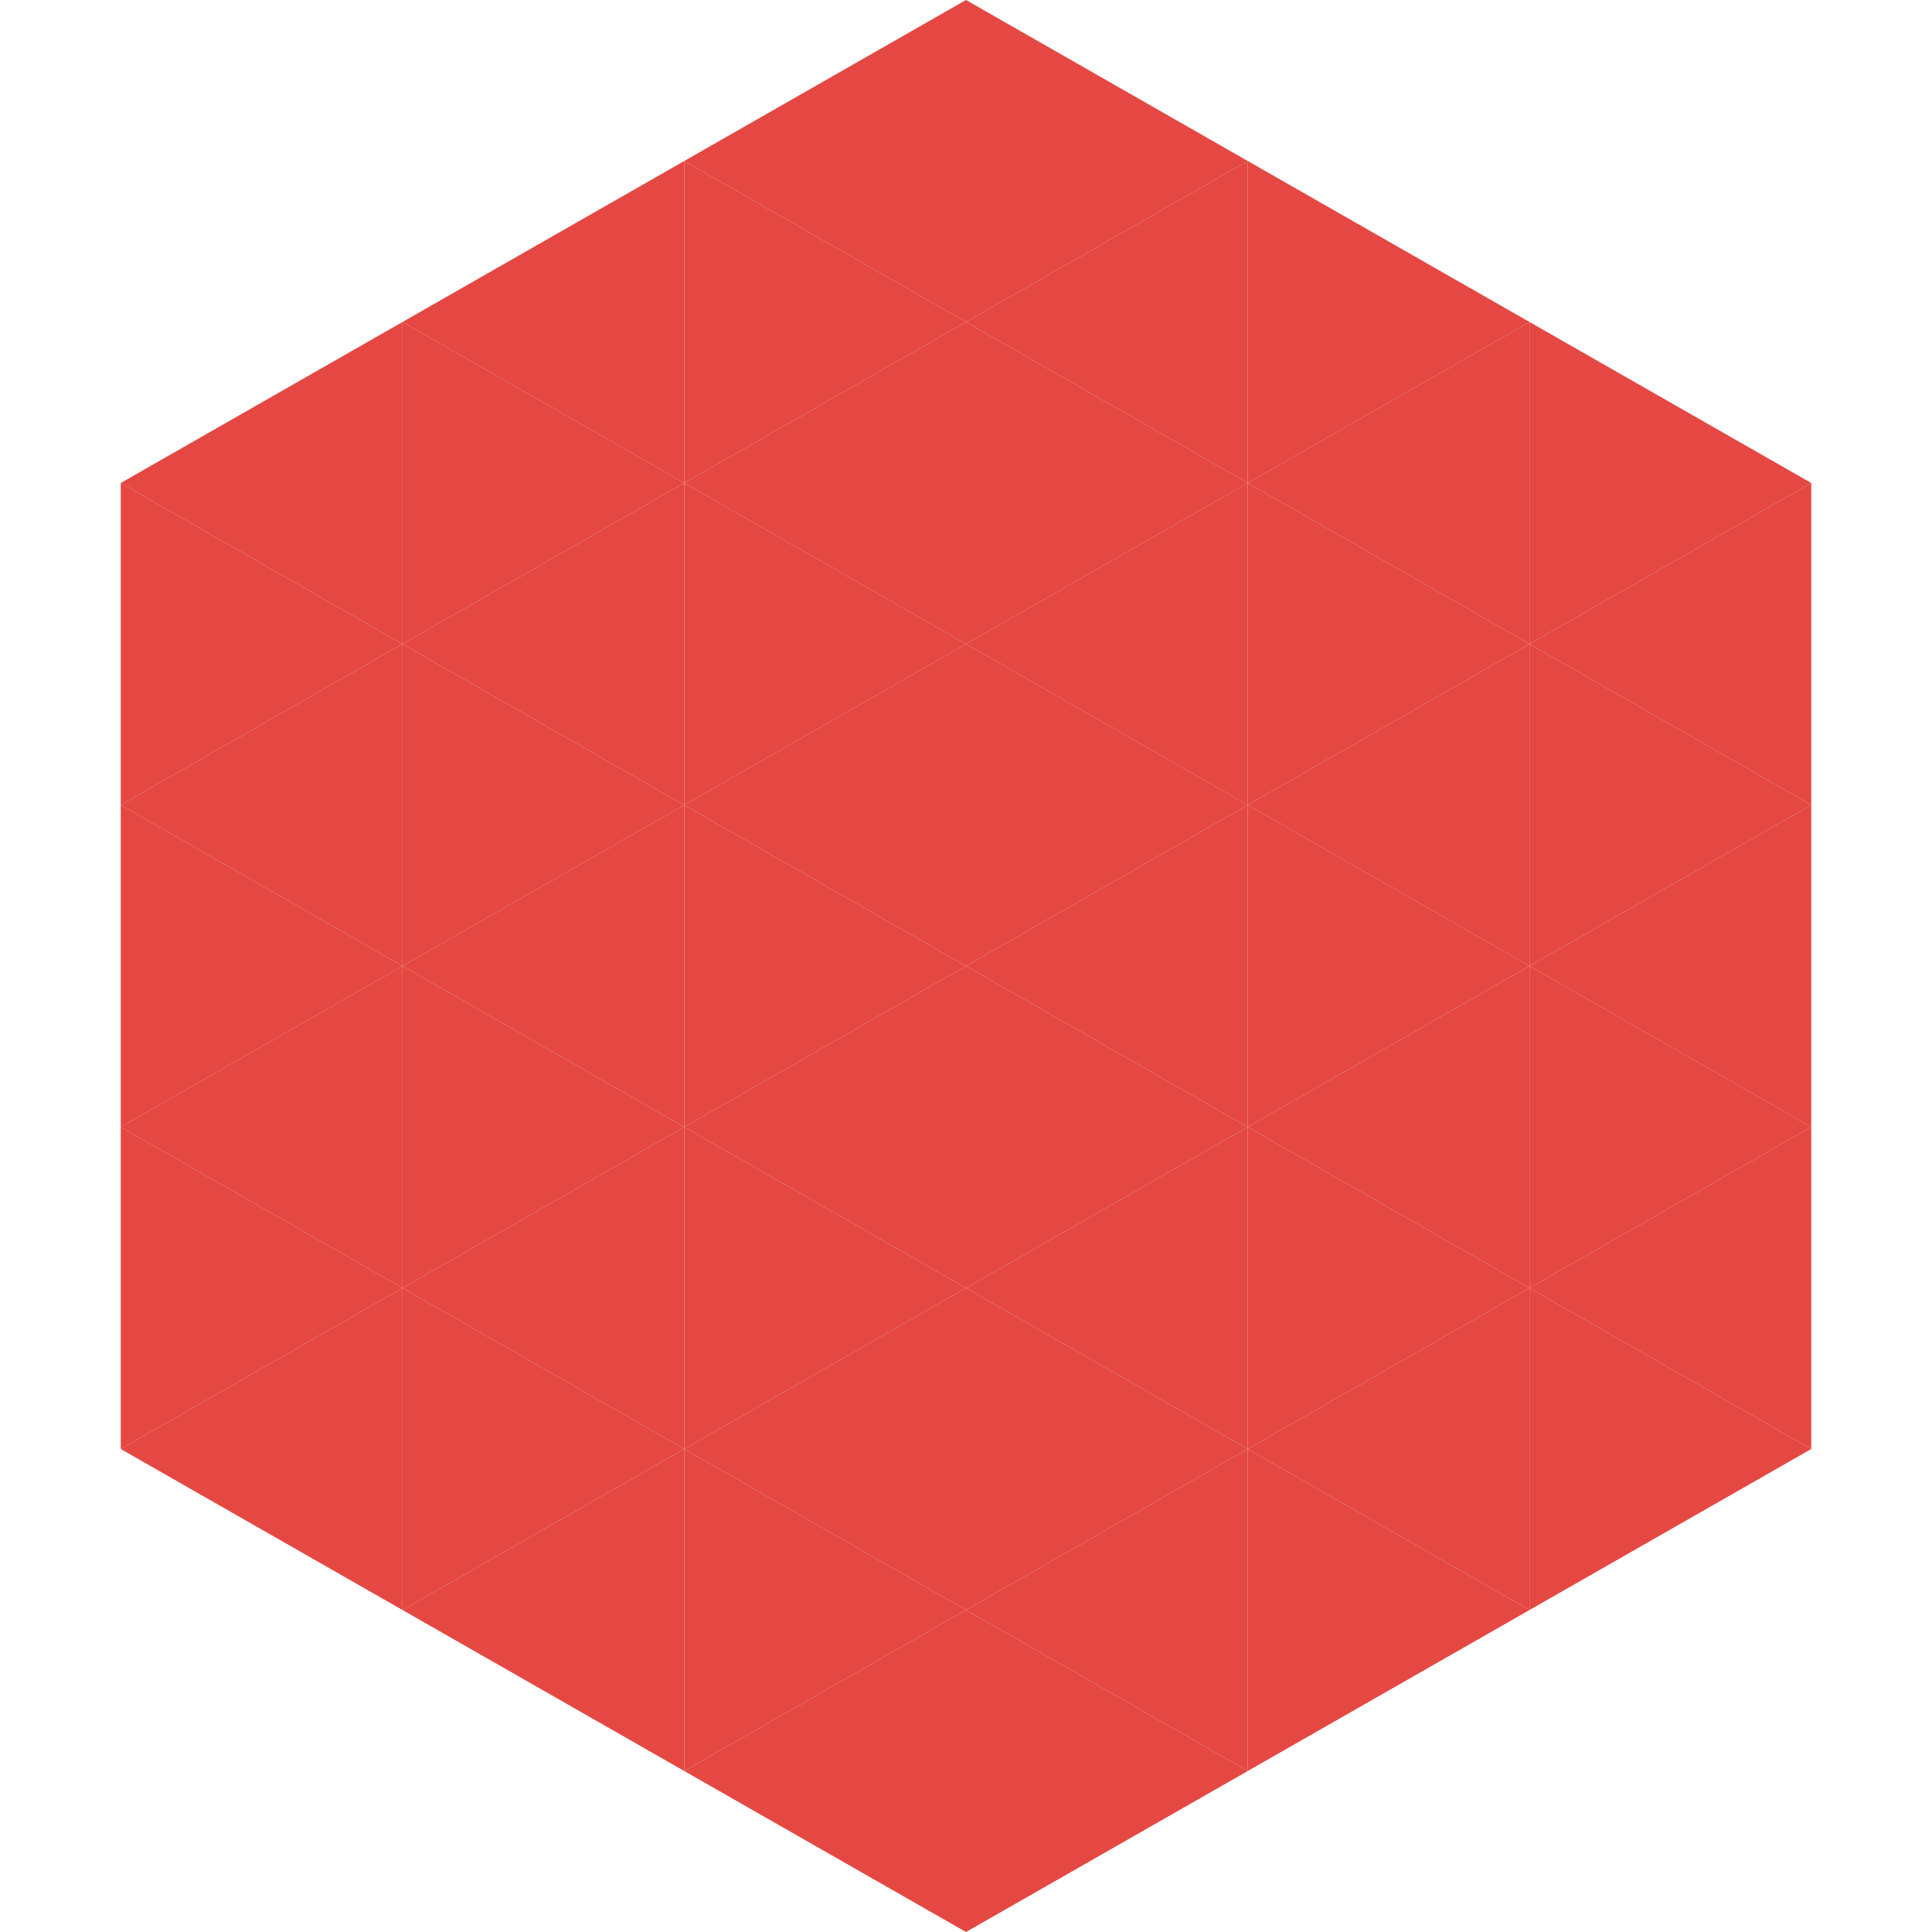<?xml version="1.0"?>
<!-- Generated by SVGo -->
<svg width="240" height="240"
     xmlns="http://www.w3.org/2000/svg"
     xmlns:xlink="http://www.w3.org/1999/xlink">
<polygon points="50,40 15,60 50,80" style="fill:rgb(229,71,66)" />
<polygon points="190,40 225,60 190,80" style="fill:rgb(229,71,66)" />
<polygon points="15,60 50,80 15,100" style="fill:rgb(229,71,66)" />
<polygon points="225,60 190,80 225,100" style="fill:rgb(229,71,66)" />
<polygon points="50,80 15,100 50,120" style="fill:rgb(229,71,66)" />
<polygon points="190,80 225,100 190,120" style="fill:rgb(229,71,66)" />
<polygon points="15,100 50,120 15,140" style="fill:rgb(229,71,66)" />
<polygon points="225,100 190,120 225,140" style="fill:rgb(229,71,66)" />
<polygon points="50,120 15,140 50,160" style="fill:rgb(229,71,66)" />
<polygon points="190,120 225,140 190,160" style="fill:rgb(229,71,66)" />
<polygon points="15,140 50,160 15,180" style="fill:rgb(229,71,66)" />
<polygon points="225,140 190,160 225,180" style="fill:rgb(229,71,66)" />
<polygon points="50,160 15,180 50,200" style="fill:rgb(229,71,66)" />
<polygon points="190,160 225,180 190,200" style="fill:rgb(229,71,66)" />
<polygon points="15,180 50,200 15,220" style="fill:rgb(255,255,255); fill-opacity:0" />
<polygon points="225,180 190,200 225,220" style="fill:rgb(255,255,255); fill-opacity:0" />
<polygon points="50,0 85,20 50,40" style="fill:rgb(255,255,255); fill-opacity:0" />
<polygon points="190,0 155,20 190,40" style="fill:rgb(255,255,255); fill-opacity:0" />
<polygon points="85,20 50,40 85,60" style="fill:rgb(229,71,66)" />
<polygon points="155,20 190,40 155,60" style="fill:rgb(229,71,66)" />
<polygon points="50,40 85,60 50,80" style="fill:rgb(229,71,66)" />
<polygon points="190,40 155,60 190,80" style="fill:rgb(229,71,66)" />
<polygon points="85,60 50,80 85,100" style="fill:rgb(229,71,66)" />
<polygon points="155,60 190,80 155,100" style="fill:rgb(229,71,66)" />
<polygon points="50,80 85,100 50,120" style="fill:rgb(229,71,66)" />
<polygon points="190,80 155,100 190,120" style="fill:rgb(229,71,66)" />
<polygon points="85,100 50,120 85,140" style="fill:rgb(229,71,66)" />
<polygon points="155,100 190,120 155,140" style="fill:rgb(229,71,66)" />
<polygon points="50,120 85,140 50,160" style="fill:rgb(229,71,66)" />
<polygon points="190,120 155,140 190,160" style="fill:rgb(229,71,66)" />
<polygon points="85,140 50,160 85,180" style="fill:rgb(229,71,66)" />
<polygon points="155,140 190,160 155,180" style="fill:rgb(229,71,66)" />
<polygon points="50,160 85,180 50,200" style="fill:rgb(229,71,66)" />
<polygon points="190,160 155,180 190,200" style="fill:rgb(229,71,66)" />
<polygon points="85,180 50,200 85,220" style="fill:rgb(229,71,66)" />
<polygon points="155,180 190,200 155,220" style="fill:rgb(229,71,66)" />
<polygon points="120,0 85,20 120,40" style="fill:rgb(229,71,66)" />
<polygon points="120,0 155,20 120,40" style="fill:rgb(229,71,66)" />
<polygon points="85,20 120,40 85,60" style="fill:rgb(229,71,66)" />
<polygon points="155,20 120,40 155,60" style="fill:rgb(229,71,66)" />
<polygon points="120,40 85,60 120,80" style="fill:rgb(229,71,66)" />
<polygon points="120,40 155,60 120,80" style="fill:rgb(229,71,66)" />
<polygon points="85,60 120,80 85,100" style="fill:rgb(229,71,66)" />
<polygon points="155,60 120,80 155,100" style="fill:rgb(229,71,66)" />
<polygon points="120,80 85,100 120,120" style="fill:rgb(229,71,66)" />
<polygon points="120,80 155,100 120,120" style="fill:rgb(229,71,66)" />
<polygon points="85,100 120,120 85,140" style="fill:rgb(229,71,66)" />
<polygon points="155,100 120,120 155,140" style="fill:rgb(229,71,66)" />
<polygon points="120,120 85,140 120,160" style="fill:rgb(229,71,66)" />
<polygon points="120,120 155,140 120,160" style="fill:rgb(229,71,66)" />
<polygon points="85,140 120,160 85,180" style="fill:rgb(229,71,66)" />
<polygon points="155,140 120,160 155,180" style="fill:rgb(229,71,66)" />
<polygon points="120,160 85,180 120,200" style="fill:rgb(229,71,66)" />
<polygon points="120,160 155,180 120,200" style="fill:rgb(229,71,66)" />
<polygon points="85,180 120,200 85,220" style="fill:rgb(229,71,66)" />
<polygon points="155,180 120,200 155,220" style="fill:rgb(229,71,66)" />
<polygon points="120,200 85,220 120,240" style="fill:rgb(229,71,66)" />
<polygon points="120,200 155,220 120,240" style="fill:rgb(229,71,66)" />
<polygon points="85,220 120,240 85,260" style="fill:rgb(255,255,255); fill-opacity:0" />
<polygon points="155,220 120,240 155,260" style="fill:rgb(255,255,255); fill-opacity:0" />
</svg>
